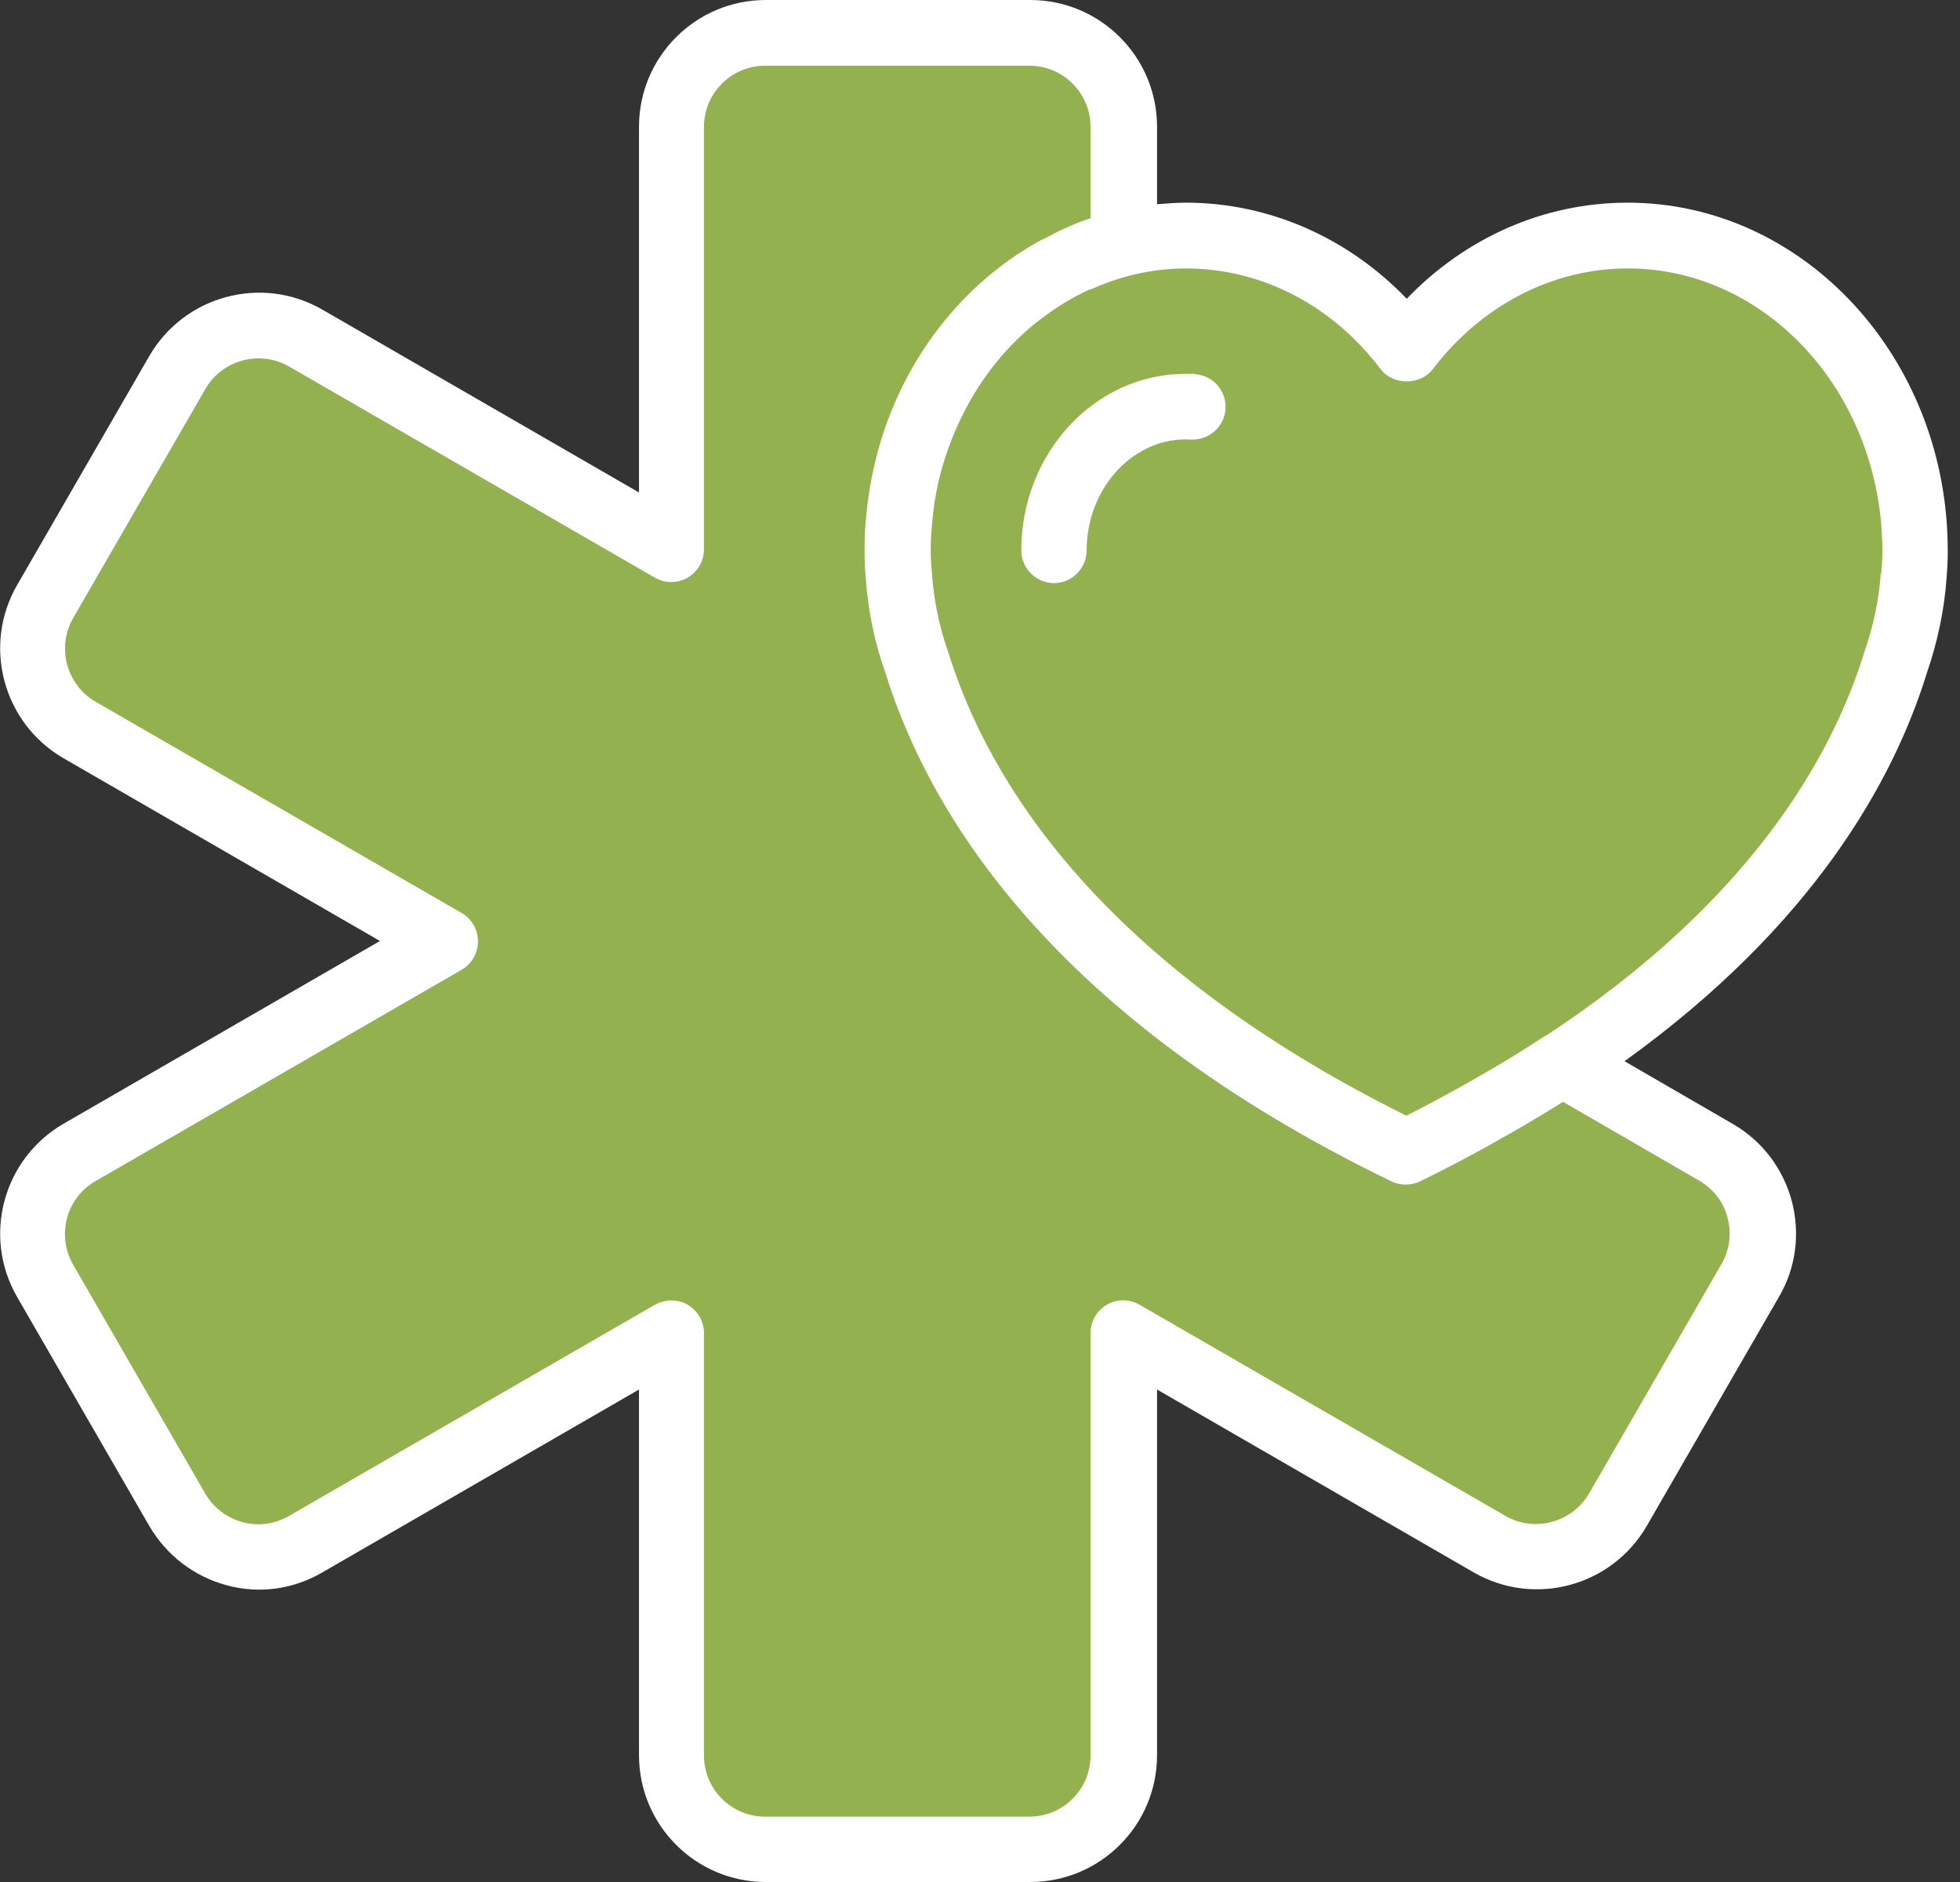 <?xml version="1.0" encoding="UTF-8"?> <svg xmlns="http://www.w3.org/2000/svg" width="100" height="96" viewBox="0 0 100 96" fill="none"><rect x="0" y="0" width="100" height="96" fill="#333333" stroke="none"/><g clip-path="url(#clip0_5838_1680)"><path d="M39.051 95.008C36.035 95.008 33.574 92.547 33.574 89.531V69.153L15.934 79.352C15.1 79.828 14.168 80.086 13.215 80.086C12.739 80.086 12.263 80.026 11.787 79.888C10.378 79.51 9.187 78.598 8.473 77.348L1.726 65.66C0.218 63.041 1.111 59.688 3.73 58.179L21.371 48L3.73 37.801C1.111 36.293 0.218 32.939 1.726 30.32L8.473 18.633C9.445 16.946 11.271 15.894 13.215 15.894C14.168 15.894 15.1 16.152 15.934 16.628L33.574 26.808V6.469C33.574 3.453 36.035 0.992 39.051 0.992H52.544C55.56 0.992 58.021 3.453 58.021 6.469V11.509L59.112 11.41C59.568 11.37 60.025 11.33 60.481 11.33C64.43 11.33 68.18 12.957 71.037 15.934L71.752 16.668L72.466 15.934C75.324 12.977 79.074 11.33 83.023 11.33C91.476 11.33 98.361 18.831 98.361 28.058C98.361 28.117 98.361 28.633 98.302 29.447C98.183 30.995 97.865 32.523 97.349 33.991C95.802 38.991 91.932 46.393 82.269 53.358L81.019 54.251L87.864 58.199C89.134 58.933 90.027 60.104 90.424 61.513C90.801 62.922 90.603 64.39 89.868 65.66L83.122 77.348C82.15 79.034 80.324 80.086 78.379 80.086C77.427 80.086 76.475 79.828 75.661 79.352L58.021 69.153V89.531C58.021 92.547 55.56 95.008 52.544 95.008H39.051Z" fill="#93B24F"></path><path d="M60.977 19.069C60.819 19.069 60.64 19.069 60.481 19.069C55.858 19.069 52.107 23.117 52.107 28.078C52.107 28.991 52.861 29.744 53.774 29.744C54.687 29.744 55.441 28.991 55.441 28.078C55.441 24.843 57.902 22.244 60.759 22.422C61.672 22.462 62.465 21.788 62.525 20.855C62.584 19.942 61.89 19.148 60.977 19.089V19.069Z" fill="white"></path><path d="M99.373 28.058C99.373 18.295 92.051 10.338 83.043 10.338C78.796 10.338 74.788 12.104 71.772 15.239C68.756 12.104 64.728 10.338 60.501 10.338C60.005 10.338 59.529 10.378 59.033 10.418V6.469C59.033 2.897 56.136 0 52.564 0H39.071C35.499 0 32.602 2.897 32.602 6.469V25.121L16.45 15.795C13.354 14.009 9.405 15.081 7.62 18.156L0.873 29.844C-0.913 32.939 0.159 36.888 3.234 38.674L19.386 48L3.234 57.326C0.159 59.112 -0.913 63.061 0.873 66.156L7.62 77.844C8.493 79.332 9.882 80.403 11.549 80.86C13.215 81.316 14.961 81.078 16.45 80.205L32.602 70.879V89.531C32.602 93.103 35.499 96 39.071 96H52.564C56.136 96 59.033 93.103 59.033 89.531V70.879L75.185 80.205C78.28 81.991 82.229 80.919 84.015 77.844L90.761 66.156C91.635 64.668 91.853 62.922 91.416 61.255C90.96 59.588 89.908 58.199 88.4 57.326L82.884 54.132C92.488 47.226 96.615 39.845 98.322 34.288C98.857 32.741 99.195 31.114 99.314 29.506C99.393 28.594 99.373 28.038 99.373 28.038V28.058ZM79.768 56.215L86.694 60.223C87.408 60.64 87.944 61.315 88.142 62.128C88.36 62.942 88.241 63.775 87.825 64.49L81.078 76.177C80.205 77.665 78.3 78.181 76.812 77.328L58.14 66.553C57.624 66.255 56.989 66.255 56.473 66.553C55.957 66.851 55.639 67.406 55.639 68.002V89.551C55.639 91.277 54.231 92.666 52.524 92.666H39.031C37.305 92.666 35.916 91.257 35.916 89.551V68.002C35.916 67.406 35.598 66.851 35.082 66.553C34.824 66.394 34.527 66.335 34.249 66.335C33.971 66.335 33.673 66.414 33.415 66.553L14.743 77.328C14.029 77.745 13.176 77.864 12.382 77.645C11.568 77.427 10.894 76.911 10.477 76.197L3.73 64.509C2.877 63.021 3.373 61.096 4.881 60.243L23.553 49.468C24.069 49.171 24.387 48.615 24.387 48.02C24.387 47.425 24.069 46.869 23.553 46.571L4.881 35.797C3.393 34.943 2.877 33.019 3.73 31.53L10.477 19.843C11.33 18.355 13.255 17.839 14.743 18.692L33.415 29.467C33.931 29.764 34.566 29.764 35.082 29.467C35.598 29.169 35.916 28.613 35.916 28.018V6.469C35.916 4.742 37.324 3.353 39.031 3.353H52.524C54.25 3.353 55.639 4.762 55.639 6.469V11.132C54.846 11.39 54.072 11.747 53.338 12.144C53.258 12.184 53.199 12.223 53.119 12.243C48.575 14.723 45.262 19.406 44.369 24.962C44.349 25.081 44.329 25.22 44.309 25.339C44.19 26.193 44.111 27.066 44.111 27.939C44.111 27.979 44.111 28.038 44.111 28.117C44.111 28.375 44.111 28.852 44.17 29.487C44.289 31.153 44.627 32.781 45.162 34.288C47.405 41.511 53.695 51.889 70.998 60.263C71.454 60.481 71.99 60.481 72.446 60.263C73.716 59.648 74.907 59.013 76.058 58.378C76.177 58.298 76.316 58.239 76.435 58.16C77.586 57.525 78.677 56.87 79.729 56.215H79.768ZM95.96 29.248C95.861 30.598 95.583 31.947 95.107 33.296C93.44 38.694 89.214 46.055 78.856 52.842C78.856 52.842 78.816 52.842 78.796 52.861C77.744 53.556 76.673 54.211 75.562 54.846C75.443 54.905 75.324 54.985 75.224 55.044C74.093 55.679 72.942 56.314 71.752 56.91C56.096 49.131 50.401 39.805 48.377 33.257C47.92 31.967 47.643 30.618 47.544 29.209C47.484 28.594 47.484 28.197 47.484 28.058C47.484 27.284 47.563 26.51 47.663 25.756C47.663 25.677 47.682 25.578 47.702 25.498C47.821 24.744 48 24.01 48.238 23.296C48.238 23.256 48.258 23.216 48.278 23.177C49.032 20.934 50.262 18.91 51.869 17.343C51.869 17.343 51.889 17.323 51.909 17.303C52.425 16.787 53 16.331 53.596 15.914C53.635 15.894 53.675 15.854 53.715 15.835C54.31 15.418 54.945 15.061 55.6 14.763C55.6 14.763 55.62 14.763 55.639 14.763C56.314 14.466 57.028 14.207 57.763 14.029C58.656 13.811 59.568 13.692 60.501 13.692C64.35 13.692 67.962 15.557 70.442 18.831C71.077 19.664 72.466 19.664 73.101 18.831C75.582 15.577 79.213 13.692 83.043 13.692C90.206 13.692 96.04 20.141 96.04 28.137C96.04 28.197 96.04 28.574 95.98 29.268L95.96 29.248Z" fill="white"></path></g><defs><clipPath id="clip0_5838_1680"><rect width="99.373" height="96" fill="white"></rect></clipPath></defs></svg> 